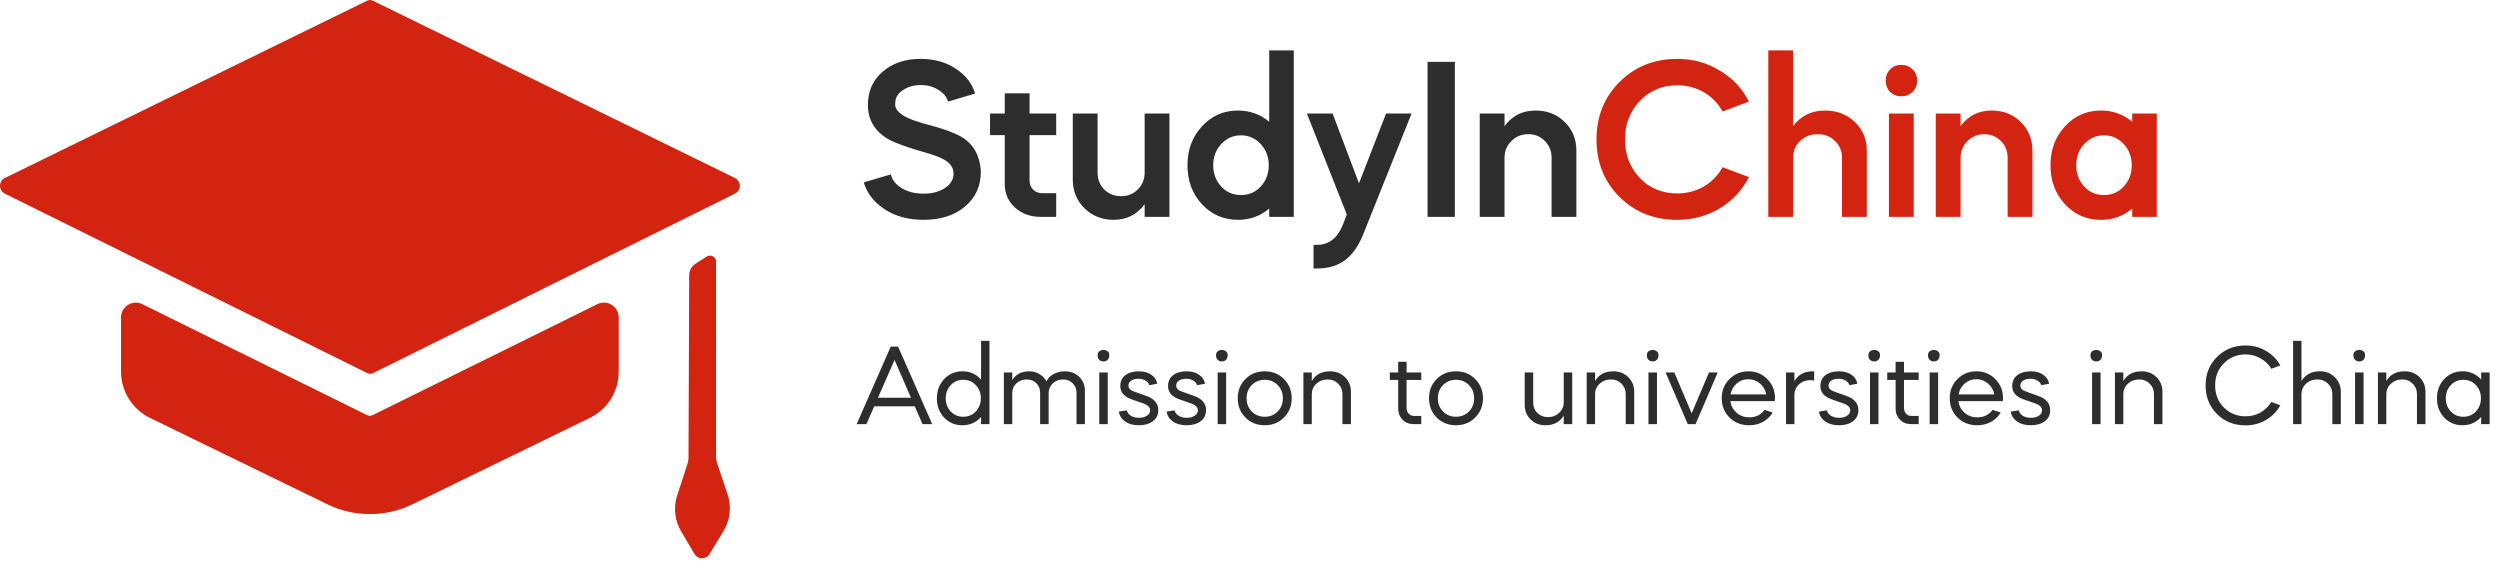 <?xml version="1.0" encoding="UTF-8"?> <svg xmlns="http://www.w3.org/2000/svg" width="196" height="44" viewBox="0 0 196 44" fill="none"><path d="M57.613 13.951L29.206 0.042C29.143 0.014 29.075 0 29.007 0C28.938 0 28.871 0.014 28.808 0.042L0.387 13.951C0.271 14.007 0.173 14.094 0.105 14.204C0.036 14.313 0 14.439 0 14.568C0 14.697 0.036 14.823 0.105 14.932C0.173 15.041 0.271 15.129 0.387 15.185L28.808 29.259C28.873 29.292 28.944 29.31 29.017 29.31C29.09 29.31 29.162 29.292 29.226 29.259L57.613 15.185C57.729 15.129 57.827 15.041 57.895 14.932C57.964 14.823 58 14.697 58 14.568C58 14.439 57.964 14.313 57.895 14.204C57.827 14.094 57.729 14.007 57.613 13.951Z" fill="#D32411"></path><path d="M46.846 23.84L29.206 32.551C29.14 32.581 29.069 32.597 28.997 32.597C28.924 32.597 28.853 32.581 28.787 32.551L11.161 23.847C10.984 23.76 10.788 23.719 10.591 23.728C10.393 23.738 10.202 23.798 10.034 23.902C9.867 24.007 9.728 24.152 9.633 24.325C9.537 24.498 9.487 24.692 9.488 24.89V29.135C9.489 29.892 9.702 30.633 10.103 31.274C10.505 31.916 11.078 32.432 11.758 32.763L25.687 39.546C26.704 40.042 27.821 40.3 28.952 40.3H29.048C30.179 40.299 31.295 40.041 32.313 39.546L46.242 32.763C46.921 32.433 47.494 31.919 47.894 31.278C48.295 30.638 48.506 29.897 48.505 29.142V24.876C48.505 24.68 48.456 24.488 48.361 24.317C48.266 24.145 48.129 24.001 47.963 23.897C47.797 23.794 47.607 23.734 47.412 23.724C47.216 23.714 47.021 23.754 46.846 23.84Z" fill="#D32411"></path><path d="M54.52 20.679L55.412 20.109C55.483 20.064 55.565 20.039 55.65 20.036C55.735 20.033 55.818 20.053 55.893 20.094C55.967 20.134 56.029 20.194 56.072 20.267C56.115 20.34 56.138 20.423 56.139 20.507V35.856C56.141 36.003 56.166 36.149 56.214 36.288L57.044 38.764C57.205 39.244 57.258 39.754 57.199 40.257C57.139 40.759 56.969 41.243 56.701 41.672L55.624 43.442C55.563 43.542 55.477 43.626 55.374 43.684C55.272 43.741 55.156 43.772 55.038 43.772C54.92 43.772 54.804 43.741 54.701 43.684C54.599 43.626 54.513 43.542 54.452 43.442L53.409 41.672C53.157 41.252 52.998 40.784 52.943 40.298C52.887 39.812 52.936 39.319 53.087 38.853L53.917 36.309C53.958 36.173 53.978 36.032 53.978 35.891L54.033 21.563C54.035 21.387 54.081 21.214 54.166 21.06C54.251 20.906 54.372 20.775 54.52 20.679Z" fill="#D32411"></path><path d="M67.927 33.25H67.162L69.835 27.175H70.411L73.084 33.25H72.328L71.716 31.855H68.539L67.927 33.25ZM71.419 31.18L70.132 28.219L68.836 31.18H71.419ZM75.449 29.11C76.043 29.11 76.532 29.326 76.916 29.758V26.725H77.573V33.25H76.916V32.692C76.532 33.124 76.043 33.34 75.449 33.34C74.879 33.34 74.402 33.139 74.018 32.737C73.64 32.335 73.451 31.831 73.451 31.225C73.451 30.631 73.64 30.13 74.018 29.722C74.408 29.314 74.885 29.11 75.449 29.11ZM76.502 30.19C76.244 29.914 75.917 29.776 75.521 29.776C75.125 29.776 74.798 29.914 74.54 30.19C74.276 30.472 74.144 30.817 74.144 31.225C74.144 31.633 74.276 31.978 74.54 32.26C74.798 32.536 75.125 32.674 75.521 32.674C75.917 32.674 76.244 32.536 76.502 32.26C76.766 31.978 76.898 31.633 76.898 31.225C76.898 30.817 76.766 30.472 76.502 30.19ZM79.36 33.25H78.703V29.2H79.36V29.794C79.654 29.338 80.098 29.11 80.692 29.11C80.98 29.11 81.244 29.182 81.484 29.326C81.73 29.464 81.916 29.653 82.042 29.893C82.114 29.767 82.189 29.662 82.267 29.578C82.369 29.458 82.531 29.35 82.753 29.254C82.981 29.158 83.221 29.11 83.473 29.11C83.935 29.11 84.313 29.254 84.607 29.542C84.907 29.83 85.057 30.19 85.057 30.622V33.25H84.4V30.793C84.4 30.499 84.301 30.253 84.103 30.055C83.905 29.851 83.656 29.749 83.356 29.749C83.032 29.749 82.759 29.851 82.537 30.055C82.321 30.265 82.213 30.517 82.213 30.811V33.25H81.547V30.793C81.547 30.493 81.448 30.244 81.25 30.046C81.052 29.848 80.803 29.749 80.503 29.749C80.179 29.749 79.906 29.851 79.684 30.055C79.468 30.265 79.36 30.517 79.36 30.811V33.25ZM86.848 33.25H86.182V29.2H86.848V33.25ZM86.056 27.877C86.044 27.691 86.116 27.562 86.272 27.49C86.434 27.412 86.593 27.412 86.749 27.49C86.911 27.562 86.983 27.691 86.965 27.877C86.965 28.009 86.923 28.12 86.839 28.21C86.755 28.294 86.647 28.336 86.515 28.336C86.383 28.336 86.272 28.294 86.182 28.21C86.098 28.126 86.056 28.015 86.056 27.877ZM90.729 30.082L90.108 30.199C90.066 30.049 89.967 29.929 89.811 29.839C89.661 29.743 89.472 29.695 89.244 29.695C89.022 29.695 88.836 29.743 88.686 29.839C88.542 29.935 88.47 30.061 88.47 30.217C88.47 30.439 88.614 30.598 88.902 30.694L89.883 31.045C90.501 31.267 90.81 31.636 90.81 32.152C90.81 32.524 90.669 32.815 90.387 33.025C90.105 33.235 89.739 33.34 89.289 33.34C88.857 33.34 88.5 33.244 88.218 33.052C87.936 32.854 87.768 32.593 87.714 32.269L88.344 32.17C88.38 32.344 88.485 32.485 88.659 32.593C88.833 32.701 89.046 32.755 89.298 32.755C89.55 32.755 89.757 32.701 89.919 32.593C90.087 32.485 90.171 32.344 90.171 32.17C90.171 31.936 89.994 31.756 89.64 31.63L88.686 31.297C88.116 31.087 87.831 30.745 87.831 30.271C87.831 29.905 87.963 29.62 88.227 29.416C88.497 29.212 88.851 29.11 89.289 29.11C89.679 29.11 90.003 29.2 90.261 29.38C90.519 29.554 90.675 29.788 90.729 30.082ZM94.473 30.082L93.852 30.199C93.81 30.049 93.711 29.929 93.555 29.839C93.405 29.743 93.216 29.695 92.988 29.695C92.766 29.695 92.58 29.743 92.43 29.839C92.286 29.935 92.214 30.061 92.214 30.217C92.214 30.439 92.358 30.598 92.646 30.694L93.627 31.045C94.245 31.267 94.554 31.636 94.554 32.152C94.554 32.524 94.413 32.815 94.131 33.025C93.849 33.235 93.483 33.34 93.033 33.34C92.601 33.34 92.244 33.244 91.962 33.052C91.68 32.854 91.512 32.593 91.458 32.269L92.088 32.17C92.124 32.344 92.229 32.485 92.403 32.593C92.577 32.701 92.79 32.755 93.042 32.755C93.294 32.755 93.501 32.701 93.663 32.593C93.831 32.485 93.915 32.344 93.915 32.17C93.915 31.936 93.738 31.756 93.384 31.63L92.43 31.297C91.86 31.087 91.575 30.745 91.575 30.271C91.575 29.905 91.707 29.62 91.971 29.416C92.241 29.212 92.595 29.11 93.033 29.11C93.423 29.11 93.747 29.2 94.005 29.38C94.263 29.554 94.419 29.788 94.473 30.082ZM96.129 33.25H95.463V29.2H96.129V33.25ZM95.338 27.877C95.326 27.691 95.397 27.562 95.553 27.49C95.716 27.412 95.874 27.412 96.031 27.49C96.192 27.562 96.264 27.691 96.246 27.877C96.246 28.009 96.204 28.12 96.121 28.21C96.037 28.294 95.928 28.336 95.796 28.336C95.665 28.336 95.553 28.294 95.463 28.21C95.379 28.126 95.338 28.015 95.338 27.877ZM99.156 33.34C98.549 33.34 98.046 33.139 97.644 32.737C97.242 32.335 97.04 31.831 97.04 31.225C97.04 30.619 97.242 30.115 97.644 29.713C98.046 29.311 98.549 29.11 99.156 29.11C99.755 29.11 100.256 29.311 100.658 29.713C101.066 30.121 101.27 30.625 101.27 31.225C101.27 31.825 101.066 32.329 100.658 32.737C100.256 33.139 99.755 33.34 99.156 33.34ZM99.156 29.776C98.748 29.776 98.409 29.914 98.138 30.19C97.868 30.466 97.734 30.811 97.734 31.225C97.734 31.639 97.868 31.984 98.138 32.26C98.409 32.536 98.748 32.674 99.156 32.674C99.564 32.674 99.903 32.536 100.172 32.26C100.442 31.984 100.577 31.639 100.577 31.225C100.577 30.811 100.442 30.466 100.172 30.19C99.903 29.914 99.564 29.776 99.156 29.776ZM102.187 33.25V29.2H102.844V29.875C103.138 29.365 103.615 29.11 104.275 29.11C104.749 29.11 105.139 29.263 105.445 29.569C105.757 29.875 105.913 30.259 105.913 30.721V33.25H105.247V30.901C105.247 30.571 105.136 30.298 104.914 30.082C104.698 29.86 104.425 29.749 104.095 29.749C103.741 29.749 103.444 29.86 103.204 30.082C102.964 30.304 102.844 30.58 102.844 30.91V33.25H102.187ZM108.962 29.785V29.2H109.619V28.363H110.276V29.2H111.428V29.785H110.276V31.972C110.276 32.158 110.33 32.311 110.438 32.431C110.552 32.551 110.693 32.611 110.861 32.611H111.428V33.25H110.816C110.474 33.25 110.189 33.136 109.961 32.908C109.733 32.668 109.619 32.383 109.619 32.053V29.785H108.962ZM114.15 33.34C113.544 33.34 113.04 33.139 112.638 32.737C112.236 32.335 112.035 31.831 112.035 31.225C112.035 30.619 112.236 30.115 112.638 29.713C113.04 29.311 113.544 29.11 114.15 29.11C114.75 29.11 115.251 29.311 115.653 29.713C116.061 30.121 116.265 30.625 116.265 31.225C116.265 31.825 116.061 32.329 115.653 32.737C115.251 33.139 114.75 33.34 114.15 33.34ZM114.15 29.776C113.742 29.776 113.403 29.914 113.133 30.19C112.863 30.466 112.728 30.811 112.728 31.225C112.728 31.639 112.863 31.984 113.133 32.26C113.403 32.536 113.742 32.674 114.15 32.674C114.558 32.674 114.897 32.536 115.167 32.26C115.437 31.984 115.572 31.639 115.572 31.225C115.572 30.811 115.437 30.466 115.167 30.19C114.897 29.914 114.558 29.776 114.15 29.776ZM119.536 31.729V29.2H120.202V31.549C120.202 31.879 120.31 32.155 120.526 32.377C120.748 32.593 121.024 32.701 121.354 32.701C121.714 32.701 122.008 32.59 122.236 32.368C122.476 32.146 122.596 31.87 122.596 31.54V29.2H123.262V33.25H122.596V32.584C122.29 33.088 121.813 33.34 121.165 33.34C120.697 33.34 120.307 33.187 119.995 32.881C119.689 32.575 119.536 32.191 119.536 31.729ZM124.397 33.25V29.2H125.054V29.875C125.348 29.365 125.825 29.11 126.485 29.11C126.959 29.11 127.349 29.263 127.655 29.569C127.967 29.875 128.123 30.259 128.123 30.721V33.25H127.457V30.901C127.457 30.571 127.346 30.298 127.124 30.082C126.908 29.86 126.635 29.749 126.305 29.749C125.951 29.749 125.654 29.86 125.414 30.082C125.174 30.304 125.054 30.58 125.054 30.91V33.25H124.397ZM129.906 33.25H129.24V29.2H129.906V33.25ZM129.114 27.877C129.102 27.691 129.174 27.562 129.33 27.49C129.492 27.412 129.651 27.412 129.807 27.49C129.969 27.562 130.041 27.691 130.023 27.877C130.023 28.009 129.981 28.12 129.897 28.21C129.813 28.294 129.705 28.336 129.573 28.336C129.441 28.336 129.33 28.294 129.24 28.21C129.156 28.126 129.114 28.015 129.114 27.877ZM132.32 33.25L130.583 29.2H131.267L132.626 32.404L133.985 29.2H134.669L132.932 33.25H132.32ZM139.141 31.45H135.667C135.709 31.81 135.868 32.113 136.144 32.359C136.42 32.599 136.753 32.719 137.143 32.719C137.659 32.719 138.058 32.524 138.34 32.134L138.979 32.341C138.793 32.653 138.538 32.899 138.214 33.079C137.89 33.253 137.533 33.34 137.143 33.34C136.519 33.34 136.003 33.139 135.595 32.737C135.187 32.329 134.983 31.825 134.983 31.225C134.983 30.625 135.184 30.124 135.586 29.722C135.994 29.314 136.492 29.11 137.08 29.11C137.668 29.11 138.16 29.314 138.556 29.722C138.958 30.124 139.159 30.625 139.159 31.225C139.159 31.315 139.153 31.39 139.141 31.45ZM135.676 30.919H138.475C138.409 30.571 138.244 30.286 137.98 30.064C137.722 29.842 137.416 29.731 137.062 29.731C136.72 29.731 136.42 29.842 136.162 30.064C135.904 30.286 135.742 30.571 135.676 30.919ZM140.681 30.964V33.25H140.024V29.2H140.681V29.884C140.987 29.368 141.464 29.11 142.112 29.11H142.229V29.848C142.127 29.818 142.028 29.803 141.932 29.803C141.578 29.803 141.281 29.914 141.041 30.136C140.801 30.358 140.681 30.634 140.681 30.964ZM145.617 30.082L144.996 30.199C144.954 30.049 144.855 29.929 144.699 29.839C144.549 29.743 144.36 29.695 144.132 29.695C143.91 29.695 143.724 29.743 143.574 29.839C143.43 29.935 143.358 30.061 143.358 30.217C143.358 30.439 143.502 30.598 143.79 30.694L144.771 31.045C145.389 31.267 145.698 31.636 145.698 32.152C145.698 32.524 145.557 32.815 145.275 33.025C144.993 33.235 144.627 33.34 144.177 33.34C143.745 33.34 143.388 33.244 143.106 33.052C142.824 32.854 142.656 32.593 142.602 32.269L143.232 32.17C143.268 32.344 143.373 32.485 143.547 32.593C143.721 32.701 143.934 32.755 144.186 32.755C144.438 32.755 144.645 32.701 144.807 32.593C144.975 32.485 145.059 32.344 145.059 32.17C145.059 31.936 144.882 31.756 144.528 31.63L143.574 31.297C143.004 31.087 142.719 30.745 142.719 30.271C142.719 29.905 142.851 29.62 143.115 29.416C143.385 29.212 143.739 29.11 144.177 29.11C144.567 29.11 144.891 29.2 145.149 29.38C145.407 29.554 145.563 29.788 145.617 30.082ZM147.273 33.25H146.607V29.2H147.273V33.25ZM146.481 27.877C146.469 27.691 146.541 27.562 146.697 27.49C146.859 27.412 147.018 27.412 147.174 27.49C147.336 27.562 147.408 27.691 147.39 27.877C147.39 28.009 147.348 28.12 147.264 28.21C147.18 28.294 147.072 28.336 146.94 28.336C146.808 28.336 146.697 28.294 146.607 28.21C146.523 28.126 146.481 28.015 146.481 27.877ZM147.959 29.785V29.2H148.616V28.363H149.273V29.2H150.425V29.785H149.273V31.972C149.273 32.158 149.327 32.311 149.435 32.431C149.549 32.551 149.69 32.611 149.858 32.611H150.425V33.25H149.813C149.471 33.25 149.186 33.136 148.958 32.908C148.73 32.668 148.616 32.383 148.616 32.053V29.785H147.959ZM151.949 33.25H151.283V29.2H151.949V33.25ZM151.157 27.877C151.145 27.691 151.217 27.562 151.373 27.49C151.535 27.412 151.694 27.412 151.85 27.49C152.012 27.562 152.084 27.691 152.066 27.877C152.066 28.009 152.024 28.12 151.94 28.21C151.856 28.294 151.748 28.336 151.616 28.336C151.484 28.336 151.373 28.294 151.283 28.21C151.199 28.126 151.157 28.015 151.157 27.877ZM157.018 31.45H153.544C153.586 31.81 153.745 32.113 154.021 32.359C154.297 32.599 154.63 32.719 155.02 32.719C155.536 32.719 155.935 32.524 156.217 32.134L156.856 32.341C156.67 32.653 156.415 32.899 156.091 33.079C155.767 33.253 155.41 33.34 155.02 33.34C154.396 33.34 153.88 33.139 153.472 32.737C153.064 32.329 152.86 31.825 152.86 31.225C152.86 30.625 153.061 30.124 153.463 29.722C153.871 29.314 154.369 29.11 154.957 29.11C155.545 29.11 156.037 29.314 156.433 29.722C156.835 30.124 157.036 30.625 157.036 31.225C157.036 31.315 157.03 31.39 157.018 31.45ZM153.553 30.919H156.352C156.286 30.571 156.121 30.286 155.857 30.064C155.599 29.842 155.293 29.731 154.939 29.731C154.597 29.731 154.297 29.842 154.039 30.064C153.781 30.286 153.619 30.571 153.553 30.919ZM160.655 30.082L160.034 30.199C159.992 30.049 159.893 29.929 159.737 29.839C159.587 29.743 159.398 29.695 159.17 29.695C158.948 29.695 158.762 29.743 158.612 29.839C158.468 29.935 158.396 30.061 158.396 30.217C158.396 30.439 158.54 30.598 158.828 30.694L159.809 31.045C160.427 31.267 160.736 31.636 160.736 32.152C160.736 32.524 160.595 32.815 160.313 33.025C160.031 33.235 159.665 33.34 159.215 33.34C158.783 33.34 158.426 33.244 158.144 33.052C157.862 32.854 157.694 32.593 157.64 32.269L158.27 32.17C158.306 32.344 158.411 32.485 158.585 32.593C158.759 32.701 158.972 32.755 159.224 32.755C159.476 32.755 159.683 32.701 159.845 32.593C160.013 32.485 160.097 32.344 160.097 32.17C160.097 31.936 159.92 31.756 159.566 31.63L158.612 31.297C158.042 31.087 157.757 30.745 157.757 30.271C157.757 29.905 157.889 29.62 158.153 29.416C158.423 29.212 158.777 29.11 159.215 29.11C159.605 29.11 159.929 29.2 160.187 29.38C160.445 29.554 160.601 29.788 160.655 30.082ZM164.684 33.25H164.018V29.2H164.684V33.25ZM163.892 27.877C163.88 27.691 163.952 27.562 164.108 27.49C164.27 27.412 164.429 27.412 164.585 27.49C164.747 27.562 164.819 27.691 164.801 27.877C164.801 28.009 164.759 28.12 164.675 28.21C164.591 28.294 164.483 28.336 164.351 28.336C164.219 28.336 164.108 28.294 164.018 28.21C163.934 28.126 163.892 28.015 163.892 27.877ZM165.811 33.25V29.2H166.468V29.875C166.762 29.365 167.239 29.11 167.899 29.11C168.373 29.11 168.763 29.263 169.069 29.569C169.381 29.875 169.537 30.259 169.537 30.721V33.25H168.871V30.901C168.871 30.571 168.76 30.298 168.538 30.082C168.322 29.86 168.049 29.749 167.719 29.749C167.365 29.749 167.068 29.86 166.828 30.082C166.588 30.304 166.468 30.58 166.468 30.91V33.25H165.811ZM176.051 27.085C176.639 27.085 177.173 27.226 177.653 27.508C178.133 27.784 178.508 28.165 178.778 28.651L178.076 28.912C177.86 28.564 177.575 28.291 177.221 28.093C176.867 27.889 176.477 27.787 176.051 27.787C175.373 27.787 174.806 28.021 174.35 28.489C173.894 28.945 173.666 29.521 173.666 30.217C173.666 30.913 173.894 31.489 174.35 31.945C174.812 32.407 175.379 32.638 176.051 32.638C176.477 32.638 176.867 32.539 177.221 32.341C177.575 32.137 177.86 31.861 178.076 31.513L178.778 31.774C178.508 32.26 178.133 32.644 177.653 32.926C177.173 33.208 176.639 33.349 176.051 33.349C175.157 33.349 174.41 33.052 173.81 32.458C173.216 31.858 172.919 31.111 172.919 30.217C172.919 29.323 173.216 28.579 173.81 27.985C174.41 27.385 175.157 27.085 176.051 27.085ZM179.777 33.25V26.725H180.434V29.875C180.746 29.365 181.229 29.11 181.883 29.11C182.357 29.11 182.747 29.266 183.053 29.578C183.365 29.884 183.521 30.268 183.521 30.73V33.25H182.855V30.901C182.855 30.571 182.744 30.298 182.522 30.082C182.3 29.86 182.024 29.749 181.694 29.749C181.334 29.749 181.034 29.86 180.794 30.082C180.554 30.304 180.434 30.58 180.434 30.91V33.25H179.777ZM185.303 33.25H184.637V29.2H185.303V33.25ZM184.511 27.877C184.499 27.691 184.571 27.562 184.727 27.49C184.889 27.412 185.048 27.412 185.204 27.49C185.366 27.562 185.438 27.691 185.42 27.877C185.42 28.009 185.378 28.12 185.294 28.21C185.21 28.294 185.102 28.336 184.97 28.336C184.838 28.336 184.727 28.294 184.637 28.21C184.553 28.126 184.511 28.015 184.511 27.877ZM186.43 33.25V29.2H187.087V29.875C187.381 29.365 187.858 29.11 188.518 29.11C188.992 29.11 189.382 29.263 189.688 29.569C190 29.875 190.156 30.259 190.156 30.721V33.25H189.49V30.901C189.49 30.571 189.379 30.298 189.157 30.082C188.941 29.86 188.668 29.749 188.338 29.749C187.984 29.749 187.687 29.86 187.447 30.082C187.207 30.304 187.087 30.58 187.087 30.91V33.25H186.43ZM193.055 29.11C193.649 29.11 194.138 29.326 194.522 29.758V29.2H195.188V33.25H194.522V32.692C194.138 33.124 193.649 33.34 193.055 33.34C192.485 33.34 192.008 33.139 191.624 32.737C191.246 32.335 191.057 31.831 191.057 31.225C191.057 30.631 191.246 30.13 191.624 29.722C192.014 29.314 192.491 29.11 193.055 29.11ZM194.108 30.19C193.85 29.914 193.523 29.776 193.127 29.776C192.731 29.776 192.404 29.914 192.146 30.19C191.882 30.472 191.75 30.817 191.75 31.225C191.75 31.633 191.882 31.978 192.146 32.26C192.404 32.536 192.731 32.674 193.127 32.674C193.523 32.674 193.85 32.536 194.108 32.26C194.372 31.978 194.504 31.633 194.504 31.225C194.504 30.817 194.372 30.472 194.108 30.19Z" fill="#2D2D2D"></path><path d="M76.45 7.334L74.326 7.964C74.218 7.592 73.966 7.286 73.57 7.046C73.174 6.794 72.718 6.668 72.202 6.668C71.638 6.668 71.158 6.806 70.762 7.082C70.378 7.346 70.186 7.682 70.186 8.09C70.126 8.486 70.414 8.852 71.05 9.188C71.194 9.26 71.41 9.35 71.698 9.458C72.082 9.59 72.634 9.752 73.354 9.944C74.11 10.16 74.722 10.388 75.19 10.628C76.246 11.168 76.816 12.104 76.9 13.436C76.9 14.588 76.48 15.512 75.64 16.208C74.812 16.892 73.738 17.234 72.418 17.234C71.218 17.234 70.198 16.958 69.358 16.406C68.518 15.854 67.972 15.152 67.72 14.3L69.844 13.67C69.94 14.102 70.222 14.462 70.69 14.75C71.17 15.038 71.746 15.182 72.418 15.182C73.078 15.182 73.63 15.038 74.074 14.75C74.53 14.45 74.758 14.072 74.758 13.616C74.758 13.16 74.512 12.794 74.02 12.518C73.672 12.326 73.222 12.152 72.67 11.996C71.23 11.588 70.234 11.234 69.682 10.934C68.59 10.31 68.044 9.41 68.044 8.234C68.044 7.154 68.428 6.284 69.196 5.624C69.976 4.952 70.966 4.616 72.166 4.616C73.246 4.616 74.17 4.874 74.938 5.39C75.718 5.906 76.222 6.554 76.45 7.334ZM77.621 10.592V8.9H78.773V7.316H80.717V8.9H82.805V10.592H80.717V14.156C80.717 14.444 80.813 14.684 81.005 14.876C81.197 15.056 81.431 15.146 81.707 15.146H82.805V17H81.545C80.777 17 80.117 16.754 79.565 16.262C79.037 15.77 78.773 15.164 78.773 14.444V10.592H77.621ZM84.106 14.084V8.9H86.05V13.526C86.05 14.054 86.224 14.498 86.572 14.858C86.932 15.206 87.37 15.38 87.886 15.38C88.414 15.38 88.852 15.206 89.2 14.858C89.56 14.498 89.74 14.054 89.74 13.526V8.9H91.684V17H89.74V16.01C89.14 16.826 88.33 17.234 87.31 17.234C86.41 17.234 85.648 16.934 85.024 16.334C84.412 15.722 84.106 14.972 84.106 14.084ZM93.099 12.95C93.099 11.738 93.477 10.724 94.233 9.908C94.989 9.08 95.931 8.666 97.059 8.666C97.995 8.666 98.811 8.96 99.507 9.548V3.95H101.433V17H99.507V16.352C98.811 16.94 97.995 17.234 97.059 17.234C95.931 17.234 94.989 16.826 94.233 16.01C93.477 15.194 93.099 14.174 93.099 12.95ZM99.471 12.95C99.471 12.302 99.261 11.75 98.841 11.294C98.421 10.838 97.905 10.61 97.293 10.61C96.681 10.61 96.165 10.838 95.745 11.294C95.325 11.75 95.115 12.302 95.115 12.95C95.115 13.61 95.325 14.168 95.745 14.624C96.153 15.068 96.669 15.29 97.293 15.29C97.917 15.29 98.433 15.068 98.841 14.624C99.261 14.168 99.471 13.61 99.471 12.95ZM105.267 17.648L105.591 16.82L102.459 8.9H104.475L106.545 14.372L108.669 8.9H110.667L106.905 18.296C106.533 19.244 106.053 19.94 105.465 20.384C104.877 20.828 104.139 21.05 103.251 21.05H102.981V19.196H103.251C104.175 19.196 104.847 18.68 105.267 17.648ZM114.062 17H111.92V4.85H114.062V17ZM116.01 17V8.9H117.954V9.89C118.554 9.074 119.364 8.666 120.384 8.666C121.308 8.666 122.07 8.966 122.67 9.566C123.282 10.154 123.588 10.904 123.588 11.816V17H121.644V12.374C121.644 11.846 121.47 11.408 121.122 11.06C120.774 10.7 120.336 10.52 119.808 10.52C119.292 10.52 118.854 10.7 118.494 11.06C118.134 11.42 117.954 11.858 117.954 12.374V17H116.01Z" fill="#2D2D2D"></path><path d="M126.965 15.434C125.765 14.234 125.165 12.734 125.165 10.934C125.165 9.134 125.765 7.634 126.965 6.434C128.177 5.222 129.689 4.616 131.501 4.616C132.725 4.616 133.835 4.922 134.831 5.534C135.839 6.134 136.601 6.944 137.117 7.964L135.047 8.738C134.687 8.09 134.195 7.586 133.571 7.226C132.947 6.866 132.257 6.686 131.501 6.686C130.325 6.686 129.347 7.094 128.567 7.91C127.787 8.726 127.397 9.728 127.397 10.916C127.397 12.128 127.787 13.142 128.567 13.958C129.335 14.762 130.313 15.164 131.501 15.164C132.257 15.164 132.947 14.984 133.571 14.624C134.195 14.264 134.687 13.76 135.047 13.112L137.117 13.886C136.601 14.906 135.839 15.722 134.831 16.334C133.835 16.934 132.725 17.234 131.501 17.234C129.677 17.234 128.165 16.634 126.965 15.434ZM138.634 17V3.95H140.578V9.89C141.19 9.074 142.024 8.666 143.08 8.666C144.016 8.666 144.796 8.966 145.42 9.566C146.044 10.154 146.356 10.91 146.356 11.834V17H144.412V12.374C144.412 11.846 144.232 11.408 143.872 11.06C143.512 10.7 143.056 10.52 142.504 10.52C141.952 10.52 141.49 10.7 141.118 11.06C140.758 11.408 140.578 11.846 140.578 12.374V17H138.634ZM150.035 17H148.091V8.9H150.035V17ZM147.839 6.326C147.839 5.966 147.953 5.672 148.181 5.444C148.421 5.204 148.715 5.084 149.063 5.084C149.411 5.084 149.705 5.204 149.945 5.444C150.185 5.672 150.305 5.966 150.305 6.326C150.305 6.674 150.185 6.968 149.945 7.208C149.705 7.436 149.411 7.55 149.063 7.55C148.715 7.55 148.421 7.436 148.181 7.208C147.953 6.968 147.839 6.674 147.839 6.326ZM151.764 17V8.9H153.708V9.89C154.308 9.074 155.118 8.666 156.138 8.666C157.062 8.666 157.824 8.966 158.424 9.566C159.036 10.154 159.342 10.904 159.342 11.816V17H157.398V12.374C157.398 11.846 157.224 11.408 156.876 11.06C156.528 10.7 156.09 10.52 155.562 10.52C155.046 10.52 154.608 10.7 154.248 11.06C153.888 11.42 153.708 11.858 153.708 12.374V17H151.764ZM160.757 12.95C160.757 11.738 161.135 10.724 161.891 9.908C162.647 9.08 163.589 8.666 164.717 8.666C165.653 8.666 166.469 8.96 167.165 9.548V8.9H169.091V17H167.165V16.352C166.469 16.94 165.653 17.234 164.717 17.234C163.589 17.234 162.647 16.826 161.891 16.01C161.135 15.194 160.757 14.174 160.757 12.95ZM167.129 12.95C167.129 12.302 166.919 11.75 166.499 11.294C166.079 10.838 165.563 10.61 164.951 10.61C164.339 10.61 163.823 10.838 163.403 11.294C162.983 11.75 162.773 12.302 162.773 12.95C162.773 13.61 162.983 14.168 163.403 14.624C163.811 15.068 164.327 15.29 164.951 15.29C165.575 15.29 166.091 15.068 166.499 14.624C166.919 14.168 167.129 13.61 167.129 12.95Z" fill="#D32411"></path></svg> 